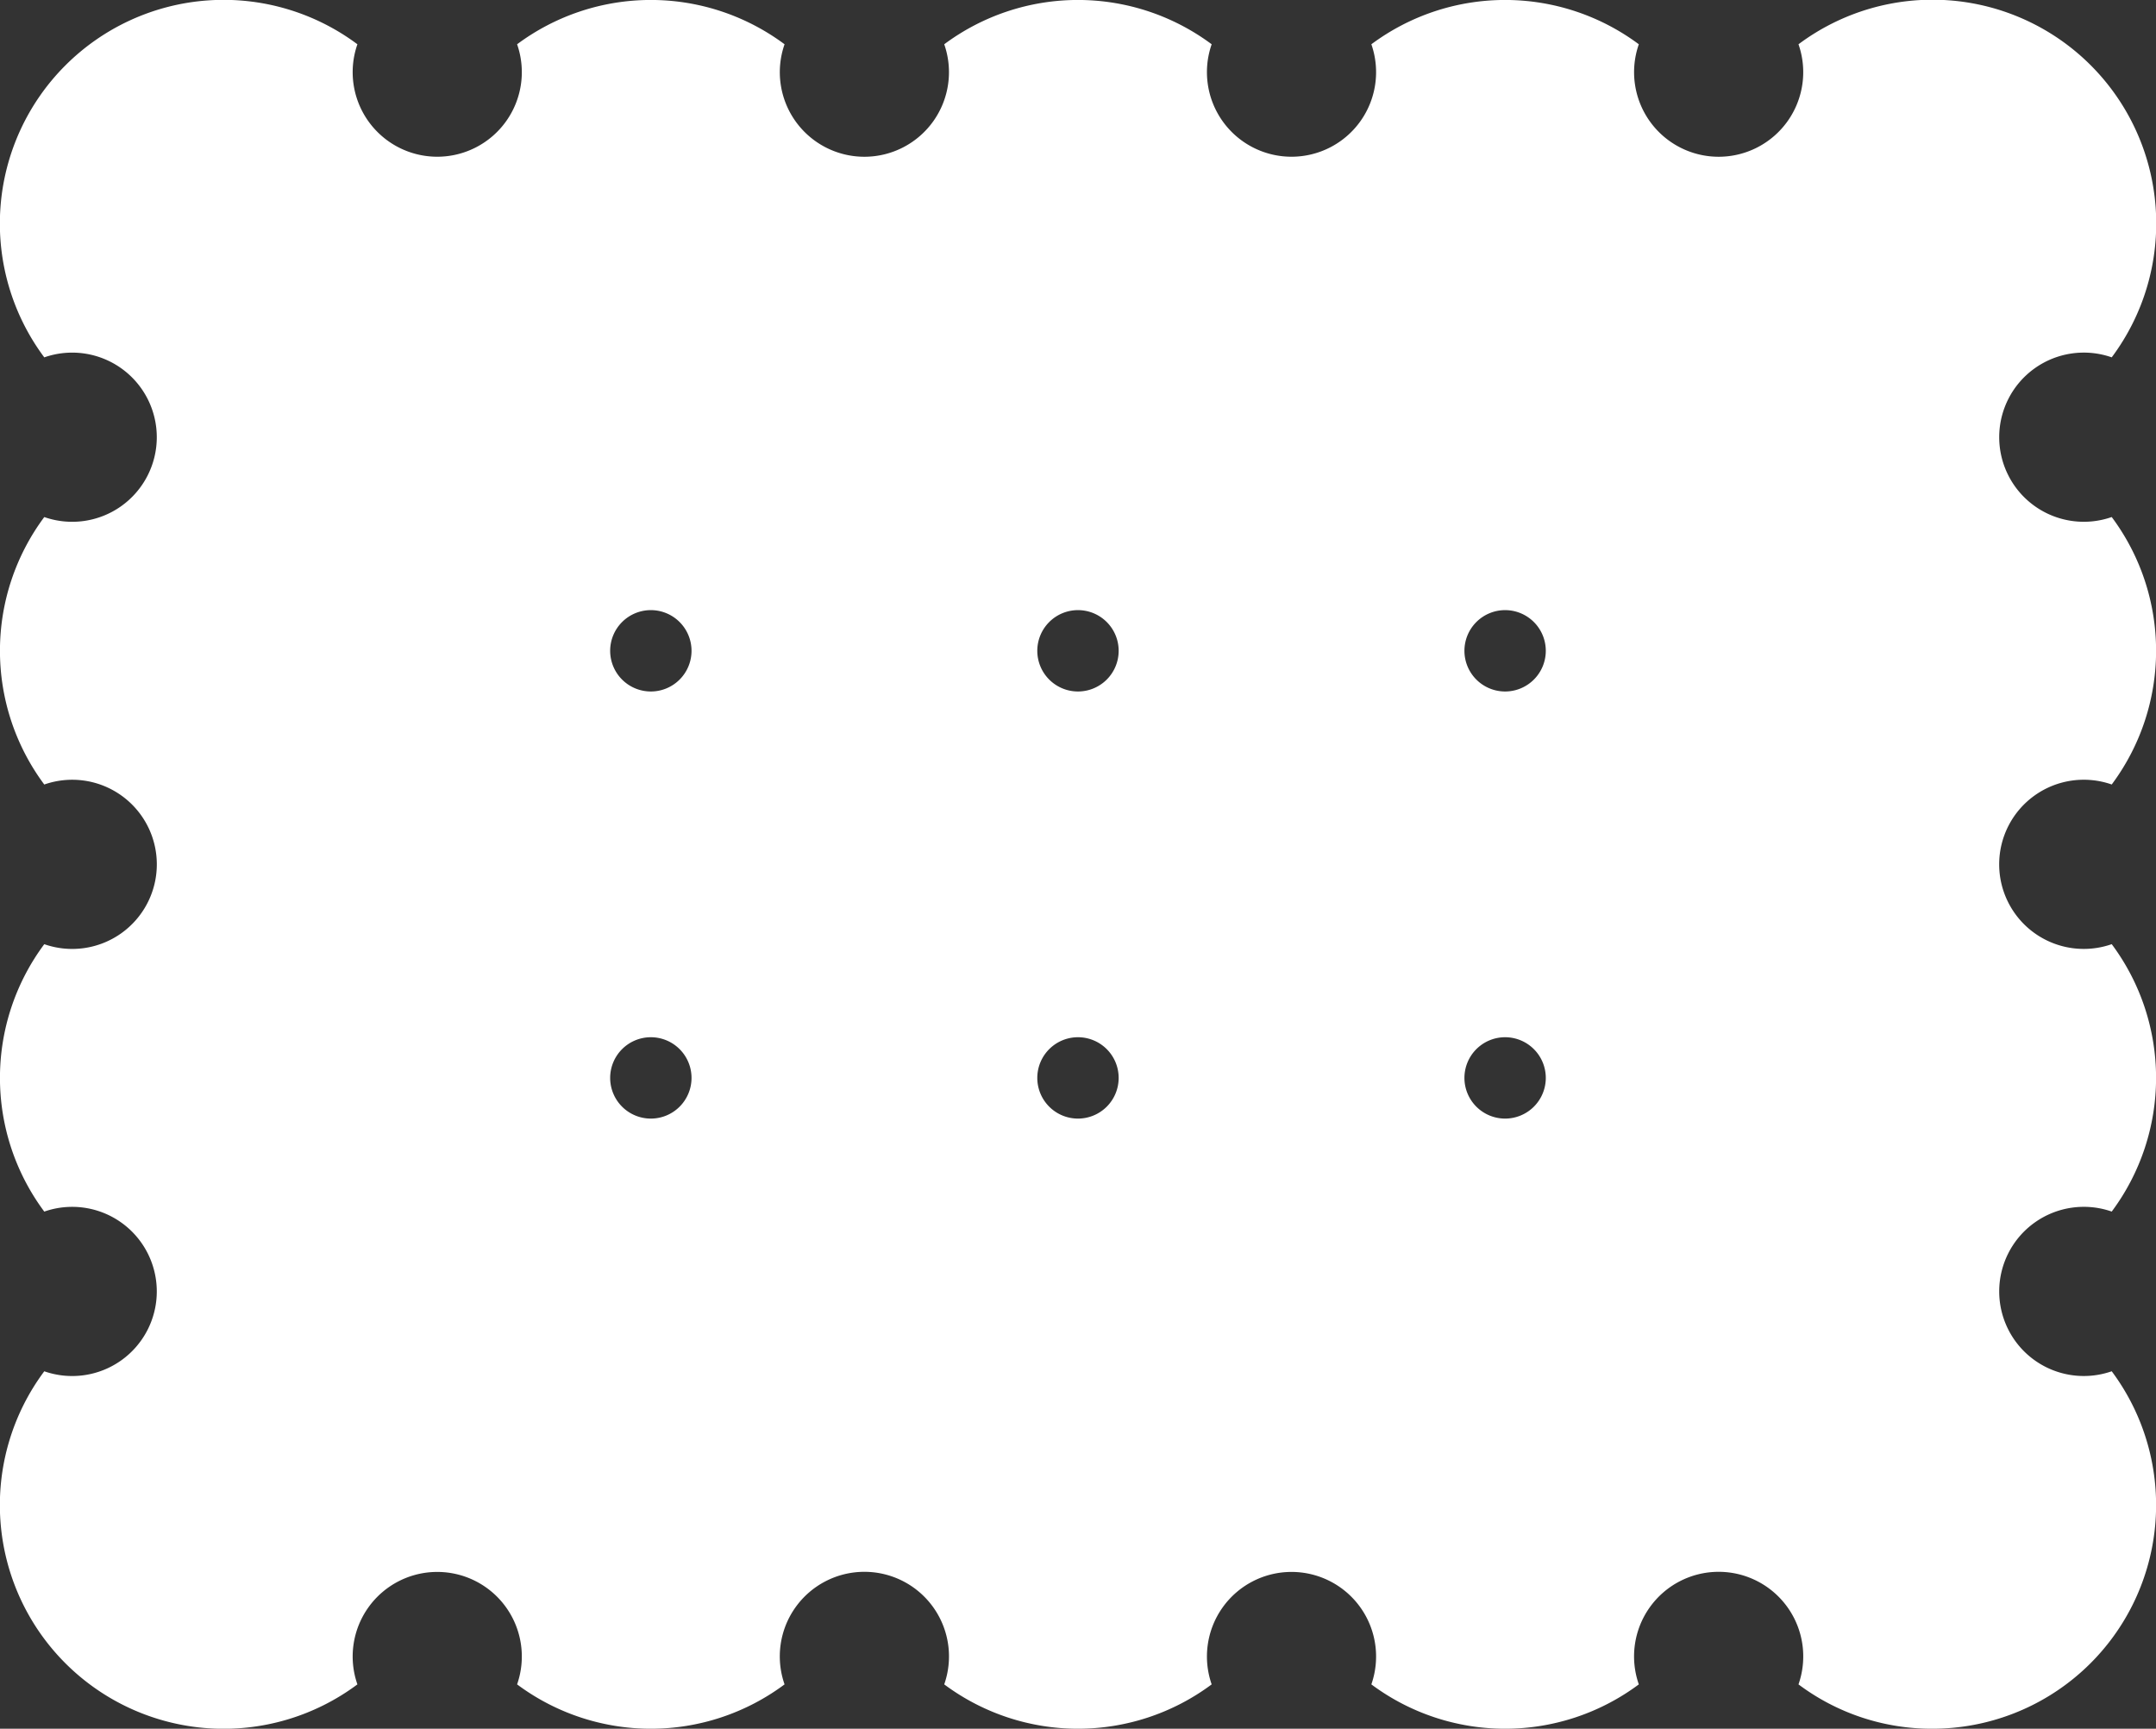 <svg id="pic_biscuit" xmlns="http://www.w3.org/2000/svg" width="106" height="84.998" viewBox="0 0 106 84.998">
  <rect x="0" y="0" width="106" height="84.998" fill="#333333" stroke="none"/>
  <path id="pic_biscuit-2" data-name="pic_biscuit" d="M11683,7481a10.915,10.915,0,0,1-6.576-2.181,4.159,4.159,0,1,0-7.85,0,11,11,0,0,1-13.15,0,4.158,4.158,0,1,0-7.851,0,11,11,0,0,1-13.149,0,4.159,4.159,0,1,0-7.85,0,11,11,0,0,1-13.15,0,4.158,4.158,0,1,0-7.851,0,11,11,0,0,1-15.395-15.394,4.159,4.159,0,1,0,0-7.852,11.005,11.005,0,0,1,0-13.148,4.159,4.159,0,1,0,0-7.851,11.008,11.008,0,0,1,0-13.15,4.159,4.159,0,1,0,0-7.852,11,11,0,0,1,15.395-15.394,4.158,4.158,0,1,0,7.851,0,11.01,11.01,0,0,1,13.15,0,4.158,4.158,0,1,0,7.85,0,11.009,11.009,0,0,1,13.149,0,4.158,4.158,0,1,0,7.851,0,11.01,11.01,0,0,1,13.15,0,4.158,4.158,0,1,0,7.85,0,11,11,0,0,1,15.4,15.393,4.159,4.159,0,1,0,0,7.852,11,11,0,0,1,0,13.15,4.159,4.159,0,1,0,0,7.851,11,11,0,0,1,0,13.148,4.159,4.159,0,1,0,0,7.852A11,11,0,0,1,11683,7481Zm-21-34a2,2,0,1,0,2,2A2,2,0,0,0,11662,7447Zm-21,0a2,2,0,1,0,2,2A2,2,0,0,0,11641,7447Zm-21,0a2,2,0,1,0,2,2A2,2,0,0,0,11620,7447Zm42-21a2,2,0,1,0,2,2A2,2,0,0,0,11662,7426Zm-21,0a2,2,0,1,0,2,2A2,2,0,0,0,11641,7426Zm-21,0a2,2,0,1,0,2,2A2,2,0,0,0,11620,7426Z" transform="translate(-11588.001 -7396.001)" fill="#fff"/>
</svg>
